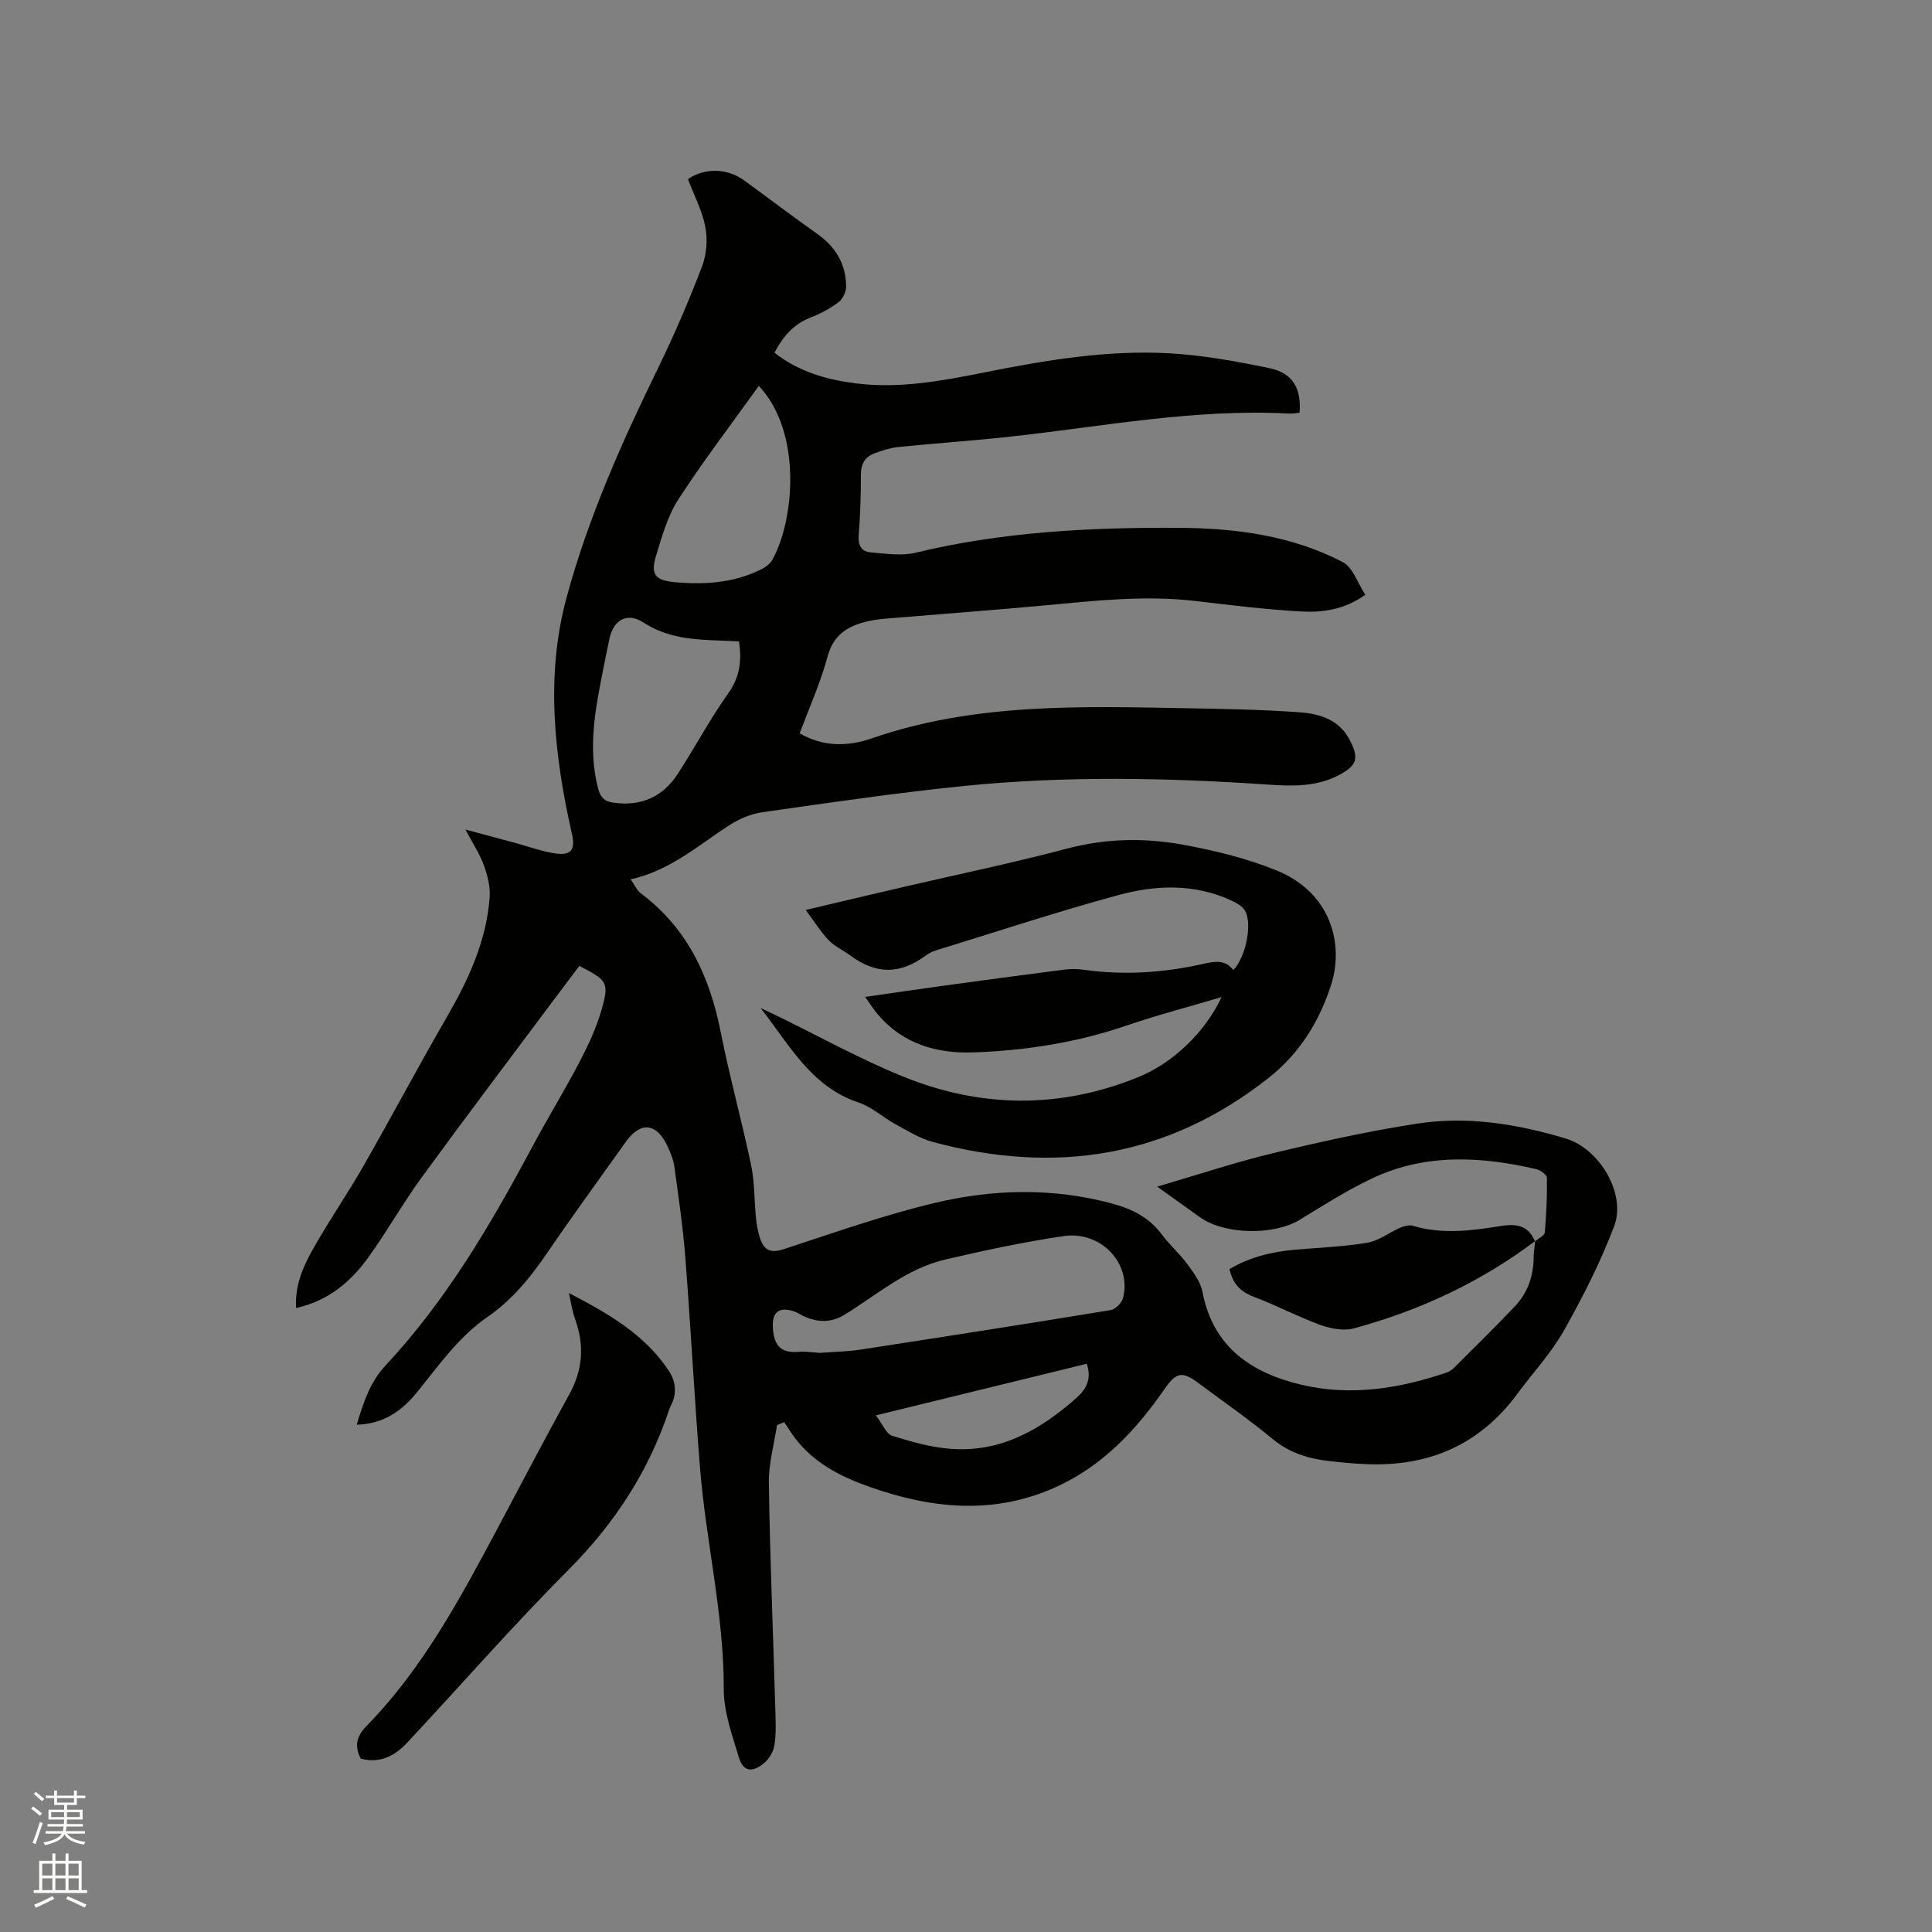 <svg enable-background="new 0 0 400 400" viewBox="0 0 400 400" xmlns="http://www.w3.org/2000/svg"><rect x="0" y="0" width="400" height="400" fill="#808080" stroke="none"/><path d="m6.44 374.46.42-.45c.65.47 1.27.95 1.85 1.44l-.45.49c-.65-.56-1.25-1.06-1.82-1.48m.93 7.33-.63-.26c.55-1.36 1.05-2.8 1.52-4.33.19.1.38.19.59.27-.46 1.29-.95 2.73-1.48 4.32m-.38-10.38.44-.42c.43.34 1.01.82 1.74 1.44l-.49.49c-.53-.51-1.09-1.01-1.69-1.51m2.5.35h1.72v-1.04h.59v1.04h3.52v-1.04h.59v1.04h1.75v.53h-1.75v1.42h-2.03v.97h3.22v2.03h-3.24c0 .35-.01.66-.03.93h3.32v.53h-3.37c-.03.27-.08.58-.15.94h3.96v.53h-3.71c.67.92 1.93 1.48 3.79 1.68-.13.24-.23.44-.29.59-2.13-.38-3.48-1.08-4.04-2.12-.43.97-1.77 1.72-4.03 2.23-.09-.19-.2-.37-.33-.55 2.1-.42 3.37-1.03 3.81-1.83h-3.36v-.53h3.58c.08-.29.13-.61.16-.94h-3.33v-.53h3.39c.02-.27.04-.58.04-.93h-3.23v-2.03h3.25v-.97h-2.07v-1.42h-1.73zm1.12 3.44v1h2.65c.01-.3.02-.44.01-.4v-.25-.35zm1.19-2h3.52v-.91h-3.52zm4.71 2h-2.63v.59c0 .15-.01.28-.01.4h2.64z" fill="#fbfcfa"/><path d="m13.56 383.74h.63v1.52h2.72v6.07h1.13v.6h-11.06v-.6h1.13v-6.07h2.73v-1.52h.63v1.52h2.1v-1.52zm-2.69 8.83.38.56c-1.24.63-2.53 1.25-3.85 1.85-.1-.21-.21-.42-.34-.63 1.36-.55 2.63-1.15 3.81-1.78m-2.13-4.27h2.1v-2.45h-2.1zm0 3.04h2.1v-2.46h-2.1zm2.72-3.04h2.1v-2.45h-2.1zm0 3.04h2.1v-2.46h-2.1zm6.07 3.6c-1.41-.71-2.7-1.3-3.86-1.78l.35-.56c1.45.62 2.75 1.19 3.88 1.72zm-1.25-9.09h-2.1v2.45h2.1zm-2.09 5.49h2.1v-2.46h-2.1z" fill="#fbfcfa"/><g fill="#010100"><path d="m317.83 257c.7-.61 1.94-1.17 2-1.84.34-3.76.5-7.54.44-11.31-.01-.63-1.35-1.6-2.22-1.8-11.57-2.68-23.12-3.27-34.15 2.01-5.13 2.45-9.97 5.53-14.83 8.5-5.3 3.24-15.52 3.09-20.58-.51-2.74-1.95-5.46-3.91-8.9-6.37 8.5-2.49 16.18-5.06 24.03-6.94 9.87-2.37 19.81-4.57 29.83-6.11 10.41-1.6 20.7.08 30.75 3.1 6.92 2.08 12.54 11.4 10 18.12-2.82 7.47-6.49 14.68-10.42 21.65-2.64 4.67-6.4 8.69-9.61 13.05-7.82 10.62-18.44 15.16-31.43 14.58-2.43-.11-4.86-.33-7.29-.6-4.35-.48-8.36-1.63-11.91-4.56-4.98-4.12-10.3-7.81-15.49-11.67-3.27-2.44-4.54-2.2-6.93 1.26-5.93 8.58-12.94 16.03-22.63 20.38-12.76 5.73-25.57 4.44-38.37-.07-6.1-2.14-11.67-4.99-15.65-10.3-.75-1.01-1.4-2.09-2.1-3.13-.5.2-1 .4-1.5.61-.6 4-1.75 8.02-1.69 12.01.24 15.58.89 31.15 1.34 46.72.07 2.53.21 5.12-.19 7.6-.22 1.39-1.22 2.96-2.35 3.83-2.41 1.87-4.15 1.48-5.01-1.38-1.39-4.62-3.14-9.42-3.12-14.13.04-15.48-3.69-30.5-4.92-45.79-1.16-14.47-1.91-28.97-3.03-43.43-.49-6.32-1.41-12.61-2.27-18.9-.19-1.44-.79-2.86-1.4-4.2-2.25-4.92-5.6-5.27-8.66-.97-5.47 7.69-11.04 15.3-16.35 23.09-3.44 5.04-7.23 9.67-12.27 13.14-5.96 4.11-10.05 9.97-14.5 15.48-3.18 3.94-6.98 6.7-12.59 6.85 1.4-4.62 2.69-8.77 6.07-12.39 12.54-13.43 21.73-29.17 30.35-45.28 3.14-5.88 6.64-11.57 9.73-17.48 1.8-3.45 3.47-7.05 4.54-10.77 1.62-5.65 1.19-6.09-4.61-9.06-1.41 1.88-2.87 3.79-4.31 5.72-9.45 12.66-18.98 25.25-28.29 38.01-3.92 5.38-7.2 11.22-11.09 16.62-3.64 5.05-8.26 8.98-14.95 10.48-.32-5.39 2-9.67 4.42-13.82 3.08-5.28 6.53-10.34 9.56-15.65 5.82-10.19 11.33-20.56 17.2-30.72 4.5-7.78 8.24-15.8 8.9-24.88.16-2.17-.45-4.5-1.19-6.58-.81-2.26-2.18-4.31-3.82-7.42 4.01 1.08 7.17 1.93 10.34 2.78 2.85.77 5.66 1.84 8.56 2.2 3.03.38 3.84-.96 3.17-3.94-3.67-16.26-5.55-32.71-1.16-49 4.47-16.58 11.49-32.28 19.03-47.72 3.33-6.82 6.33-13.83 9.04-20.91.95-2.47 1.18-5.54.69-8.14-.63-3.35-2.31-6.5-3.61-9.94 3.34-2.29 7.99-2.38 11.65.28 5.05 3.67 10.02 7.46 15.12 11.06 3.84 2.71 5.97 6.3 5.98 10.95 0 1.1-.73 2.58-1.61 3.23-1.76 1.31-3.78 2.38-5.83 3.18-3.49 1.37-5.65 3.91-7.4 7.25 5.01 3.92 10.71 5.55 16.76 6.33 9.09 1.17 17.94-.51 26.79-2.27 12.59-2.52 25.28-4.65 38.15-3.95 6.94.38 13.87 1.66 20.7 3.06 4.89 1 6.69 4.13 6.33 9.24-.69.07-1.42.23-2.13.19-19.41-1.06-38.42 2.64-57.57 4.75-7.78.86-15.6 1.38-23.39 2.17-1.65.17-3.29.71-4.86 1.28-1.98.72-2.88 2.15-2.88 4.4.01 4.24-.14 8.49-.46 12.71-.16 2.02.65 3.25 2.4 3.41 3.12.27 6.44.79 9.4.08 17.97-4.34 36.21-5.26 54.58-5.15 11.78.08 23.29 1.61 33.84 7.09 2.09 1.09 3.07 4.33 4.68 6.78-4.47 3.13-8.91 3.7-13.29 3.45-7.28-.41-14.54-1.3-21.79-2.16-10.3-1.23-20.51-.11-30.75.85-10.74 1-21.49 1.79-32.24 2.69-1.69.14-3.4.27-5.03.66-3.97.96-7.01 2.69-8.23 7.25-1.44 5.38-3.77 10.52-5.78 15.94 4.93 2.87 10.09 2.72 14.88 1.05 21.44-7.42 43.6-6.64 65.73-6.24 7.62.14 15.25.28 22.85.83 4.13.3 8.18 1.46 10.39 5.68 2 3.82 1.56 5.34-2.2 7.32-4.63 2.44-9.59 2.32-14.59 1.98-20.97-1.44-41.95-1.84-62.87.26-14.01 1.41-27.96 3.47-41.92 5.45-2.33.33-4.73 1.35-6.73 2.63-6.48 4.13-12.26 9.44-20.55 11.27.91 1.28 1.33 2.3 2.1 2.88 9.65 7.22 14.28 17.22 16.56 28.75 1.83 9.23 4.35 18.33 6.29 27.54.73 3.5.64 7.17.99 10.76.13 1.36.36 2.74.75 4.05.72 2.45 1.94 3.59 4.88 2.63 10.46-3.41 20.87-7.12 31.55-9.65 12.04-2.85 24.34-3.12 36.49.14 4.07 1.09 7.69 2.82 10.31 6.35 1.63 2.21 3.76 4.05 5.39 6.27 1.29 1.75 2.72 3.71 3.11 5.77 2.19 11.45 10.25 16.73 20.48 19.15 10.14 2.4 20.22.82 30.02-2.52.57-.2 1.14-.57 1.57-1 4.2-4.19 8.43-8.35 12.53-12.65 2.66-2.79 3.9-6.24 3.94-10.12.01-1.15.21-2.3.32-3.45zm-148.1 23.1c3.02-.23 5.79-.27 8.5-.69 17.25-2.65 34.5-5.34 51.73-8.17.98-.16 2.28-1.46 2.54-2.46 1.87-7.11-4.5-14.01-12.3-12.86-8.25 1.22-16.44 2.97-24.57 4.87-7.91 1.86-14.03 7.26-20.76 11.4-2.74 1.68-5.36 1.61-8.13.47-.78-.32-1.48-.86-2.27-1.13-3.37-1.14-4.75.29-4.43 3.74.32 3.46 1.77 4.9 5.22 4.61 1.56-.13 3.16.14 4.47.22zm-16.73-147.31c-1.44-.06-2.69-.13-3.95-.17-5.5-.19-10.89-.52-15.78-3.71-3.37-2.2-6.23-.65-7.09 3.32-.45 2.07-.86 4.14-1.27 6.22-1.63 8.22-3.27 16.4-1.07 24.83.5 1.91 1.35 2.63 3.09 2.89 5.72.85 10.26-1.14 13.38-5.93 3.58-5.5 6.66-11.33 10.45-16.67 2.36-3.32 2.87-6.63 2.24-10.78zm4.1-52.89c-5.69 7.94-11.48 15.5-16.63 23.46-2.25 3.47-3.43 7.72-4.66 11.75-1.15 3.77-.17 5.03 3.72 5.4 6.07.59 12.06.22 17.69-2.44 1-.47 2.12-1.18 2.64-2.09 4.63-8.2 6.27-26.56-2.76-36.08zm67.91 202.45c-14.22 3.48-28.45 6.96-43.67 10.69 1.38 1.81 2.13 3.82 3.38 4.22 4 1.26 8.16 2.44 12.33 2.72 10.18.7 18.35-3.95 25.74-10.49 2.24-1.99 3.22-4.02 2.22-7.14z"/><path d="m166.81 188.4c7.53-1.77 13.79-3.27 20.06-4.72 11.34-2.64 22.76-4.99 34.01-7.98 8.11-2.15 16.19-2.27 24.23-.78 6.52 1.21 13.1 2.81 19.22 5.31 11.44 4.68 13.84 15.42 11.32 23.47-2.32 7.41-6.4 14.27-13.02 19.49-20.98 16.52-44.24 20.02-69.51 13.24-2.71-.73-5.21-2.3-7.71-3.66-2.6-1.42-4.9-3.59-7.64-4.5-9.84-3.27-14.37-12-20.29-19.57 1.04.49 2.08.97 3.12 1.48 8.76 4.26 17.31 9.02 26.31 12.68 16.04 6.54 32.41 6.75 48.59.22 7.51-3.03 14.07-9.52 17.42-16.64-6.76 2.01-13.29 3.7-19.64 5.88-10.33 3.53-20.97 5.2-31.8 5.57-7.56.26-14.5-1.76-19.69-7.8-.87-1.02-1.58-2.17-2.67-3.69 5.59-.8 10.69-1.57 15.79-2.26 8.5-1.16 17-2.31 25.51-3.4 1.33-.17 2.73-.14 4.06.05 8.29 1.16 16.5.61 24.62-1.23 2.42-.55 4.55-.92 6.26 1.28 2.52-2.63 3.98-9.43 2.43-12.24-.54-.99-1.85-1.7-2.96-2.21-7.62-3.5-15.61-3.16-23.34-1.06-12.65 3.44-25.12 7.56-37.65 11.42-.79.24-1.58.64-2.24 1.13-5.3 3.91-10.27 3.88-15.62-.1-1.44-1.07-3.17-1.84-4.4-3.11-1.61-1.66-2.84-3.68-4.77-6.27z"/><path d="m117.78 267.71c8.02 4.17 15.63 8.49 20.65 16.03 1.56 2.35 1.78 4.95.34 7.53-.1.18-.16.39-.23.59-4.23 12.77-11.31 23.59-20.86 33.17-11.5 11.54-22.24 23.85-33.37 35.76-2.57 2.75-5.69 4.4-9.63 3.3-1.38-2.65-.83-4.67 1.26-6.8 11.62-11.89 19.35-26.39 27.09-40.88 4.93-9.24 9.75-18.54 14.82-27.7 2.82-5.1 3.18-10.16 1.23-15.57-.63-1.75-.88-3.62-1.3-5.43z"/><path d="m317.83 256.95c-11.3 8.51-23.9 14.37-37.49 18.07-2.13.58-4.84.07-7-.72-4.67-1.69-9.08-4.06-13.73-5.8-2.78-1.04-4.4-2.72-5.05-5.75 4.19-2.5 8.85-3.61 13.73-4.03 4.95-.42 9.94-.61 14.82-1.43 2.35-.4 4.46-2.09 6.73-3.08.8-.35 1.86-.66 2.64-.43 6.1 1.83 12.21 1.02 18.26.05 3.27-.52 5.71-.1 7.07 3.18.02-.01.02-.06.02-.06z"/></g></svg>